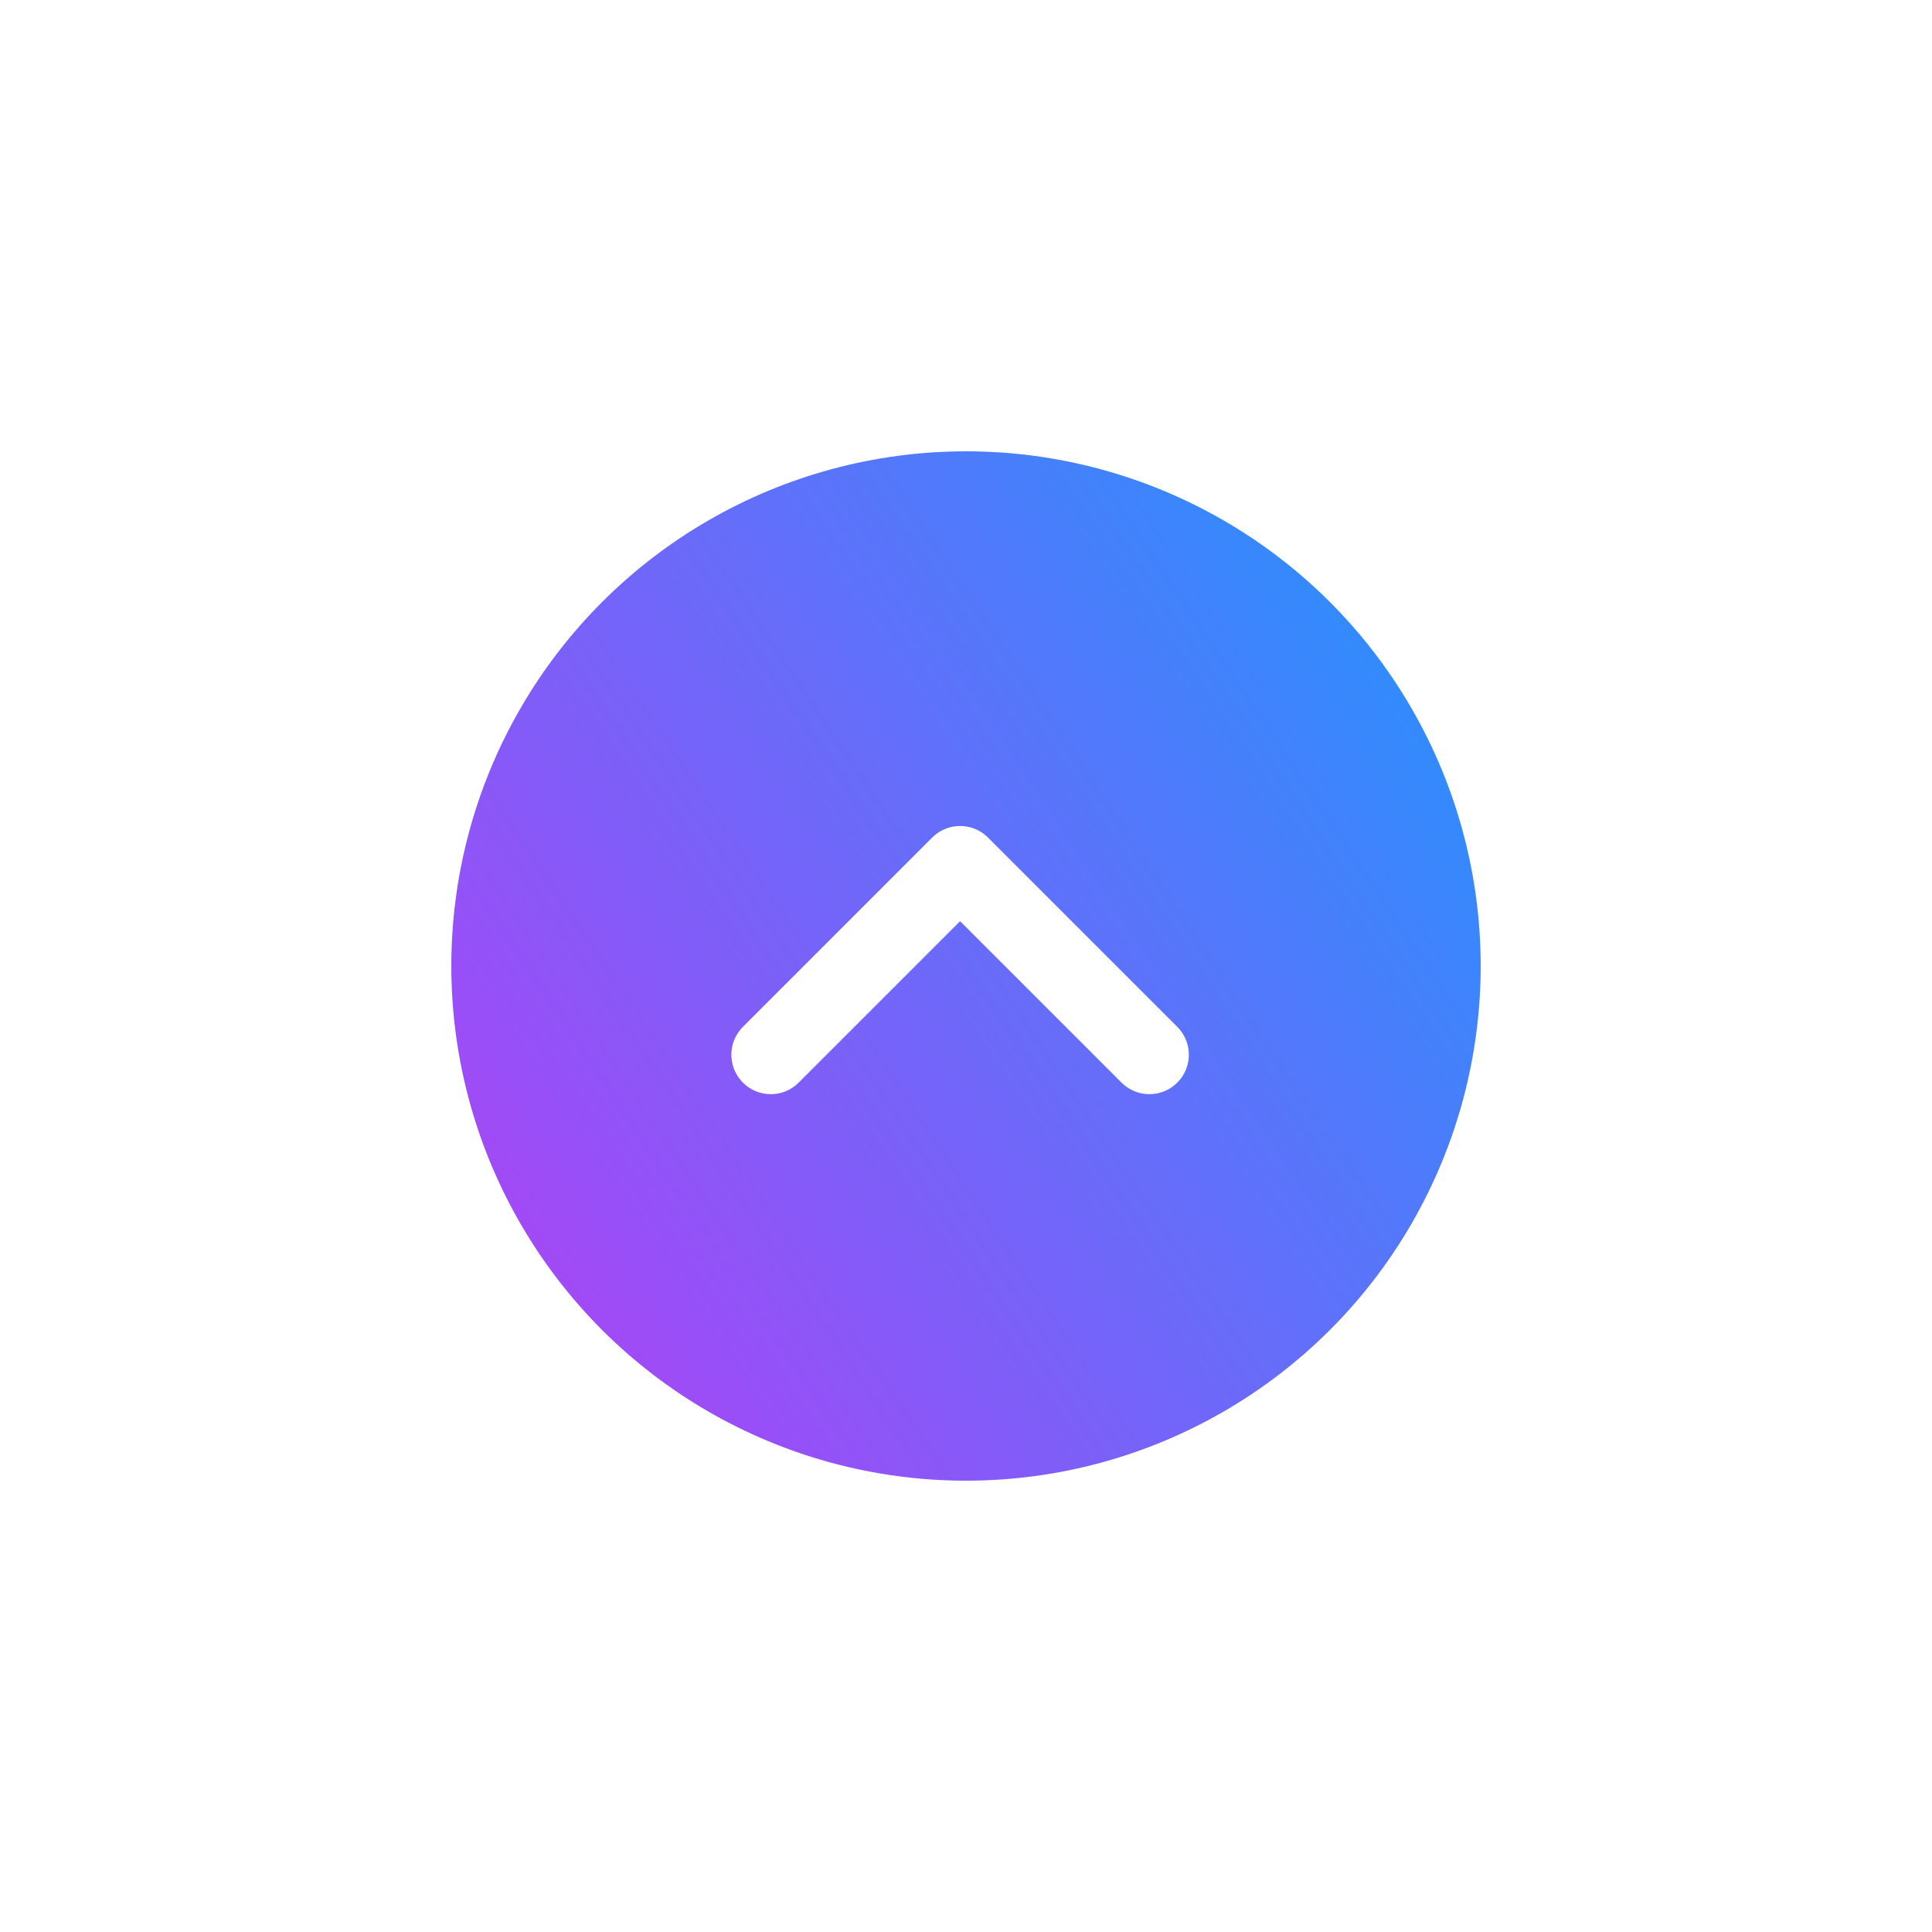 <svg width="98" height="98" viewBox="0 0 98 98" fill="none" xmlns="http://www.w3.org/2000/svg">
<g filter="url(#filter0_f_3460_3685)">
<circle cx="49" cy="49" r="26.107" transform="rotate(90 49 49)" fill="url(#paint0_linear_3460_3685)"/>
<path d="M58.303 53.501L48.7 43.898L39.098 53.501" stroke="white" stroke-width="4" stroke-linecap="round" stroke-linejoin="round"/>
</g>
<defs>
<filter id="filter0_f_3460_3685" x="4.97943e-05" y="-0" width="98" height="98" filterUnits="userSpaceOnUse" color-interpolation-filters="sRGB">
<feFlood flood-opacity="0" result="BackgroundImageFix"/>
<feBlend mode="normal" in="SourceGraphic" in2="BackgroundImageFix" result="shape"/>
<feGaussianBlur stdDeviation="11.4" result="effect1_foregroundBlur_3460_3685"/>
</filter>
<linearGradient id="paint0_linear_3460_3685" x1="16.085" y1="12.184" x2="63.044" y2="82.359" gradientUnits="userSpaceOnUse">
<stop stop-color="#03A7FF"/>
<stop offset="1" stop-color="#B53EF5"/>
</linearGradient>
</defs>
</svg>
